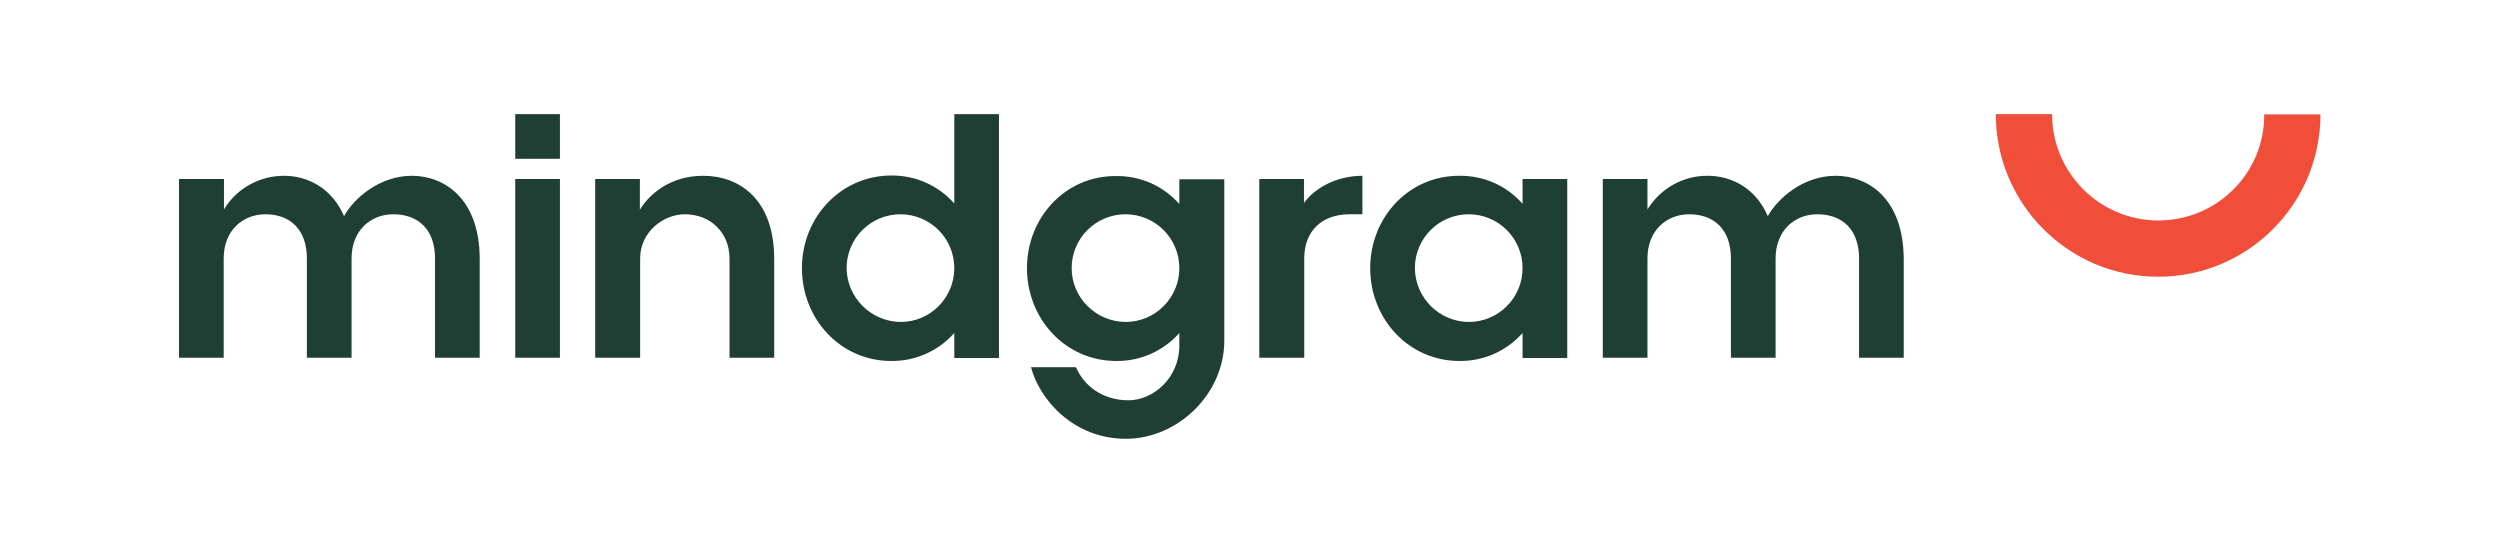 <?xml version="1.0" encoding="utf-8"?>
<!-- Generator: Adobe Illustrator 27.9.0, SVG Export Plug-In . SVG Version: 6.00 Build 0)  -->
<svg version="1.1" id="Layer_1" xmlns="http://www.w3.org/2000/svg" xmlns:xlink="http://www.w3.org/1999/xlink" x="0px" y="0px"
	 viewBox="0 0 928.7 199.4" style="enable-background:new 0 0 928.7 199.4;" xml:space="preserve">
<style type="text/css">
	.st0{fill:#F04E39;}
	.st1{fill:#1F3F34;}
</style>
<path class="st0" d="M801.8,81.9c-21.8,0-39.5-17.7-39.5-39.5h-20.9c0,33.3,27,60.4,60.3,60.4s60.3-27,60.3-60.3h-20.9
	C841.3,64.2,823.6,81.9,801.8,81.9C801.8,81.9,801.8,81.9,801.8,81.9z"/>
<path class="st1" d="M595.4,132.9H612V96c0-10.5,7.2-16.4,15.5-16.4c9.4,0,15.5,5.8,15.5,16.4v36.9h16.6V96
	c0-10.5,7.2-16.4,15.5-16.4c9.4,0,15.5,5.8,15.5,16.4v36.9h16.6V96C707,73.7,694,65.3,681.9,65.3s-21.5,8.4-25.2,15
	c-4.6-10.7-13.8-15-22.3-15c-9.1-0.1-17.6,4.7-22.4,12.5V66.5h-16.6L595.4,132.9L595.4,132.9z M525.6,99.6c0-11.1,9-20,20-20
	s20,8.9,20,20s-9,20-20,20C534.6,119.5,525.7,110.6,525.6,99.6z M509,99.6c0,18.9,14.3,34.5,33.2,34.5c8.9,0.1,17.5-3.7,23.4-10.4
	v9.3h16.6V66.5h-16.6v9.2c-5.9-6.7-14.4-10.5-23.4-10.4C523.3,65.2,509,80.8,509,99.6L509,99.6z M467.9,132.9h16.6V96
	c0-10.4,6.8-16.4,16.8-16.4h4.8V65.3c-10,0-18,4.9-21.7,10.1v-8.9h-16.6V132.9z M398.1,99.6c0-11.1,9-20,20-20s20,8.9,20,20
	c0,11-8.9,20-20,20C407.1,119.5,398.1,110.6,398.1,99.6z M381.5,99.6c0,18.9,14.3,34.5,33.2,34.5c8.9,0.1,17.5-3.7,23.4-10.4v4.7
	c0,12-9.7,20.3-18.9,20.3c-9.6,0-16.6-5.4-19.5-12.3H383c3.1,12,15.8,26.6,35.2,26.6s36.6-16.7,36.6-36.4v-60h-16.7v9.2
	c-5.9-6.7-14.4-10.5-23.4-10.4C395.8,65.2,381.5,80.8,381.5,99.6L381.5,99.6z M314.5,99.6c0-11.1,9-20,20-20s20,8.9,20,20
	c0,11-8.9,20-19.9,20C323.6,119.5,314.6,110.6,314.5,99.6L314.5,99.6z M297.9,99.6c0,18.9,14.3,34.5,33.2,34.5
	c8.9,0.1,17.5-3.7,23.4-10.4v9.3h16.6V42.4h-16.6v33.2c-5.9-6.7-14.4-10.5-23.4-10.4C312.3,65.2,297.9,80.8,297.9,99.6L297.9,99.6z
	 M221.2,132.9h16.6V96c0-9.8,8.6-16.4,16.6-16.4c9.7,0,16.6,7,16.6,16.4v36.9h16.6V96c-0.1-22.3-13.2-30.7-26.4-30.7
	c-11.9,0-19.8,6.5-23.5,12.6V66.5h-16.6V132.9L221.2,132.9z M191.4,59H208V42.4h-16.6V59z M191.4,132.9H208V66.5h-16.6V132.9z
	 M66.5,132.9h16.6V96c0-10.5,7.2-16.4,15.5-16.4c9.4,0,15.4,5.9,15.4,16.4v36.9h16.6V96c0-10.5,7.2-16.4,15.5-16.4
	c9.4,0,15.5,5.8,15.5,16.4v36.9h16.6V96C178.1,73.7,165,65.3,153,65.3s-21.6,8.4-25.2,15c-4.6-10.7-13.8-15-22.3-15
	c-9.1,0-17.6,4.7-22.3,12.5V66.5H66.5L66.5,132.9L66.5,132.9z"/>
</svg>
